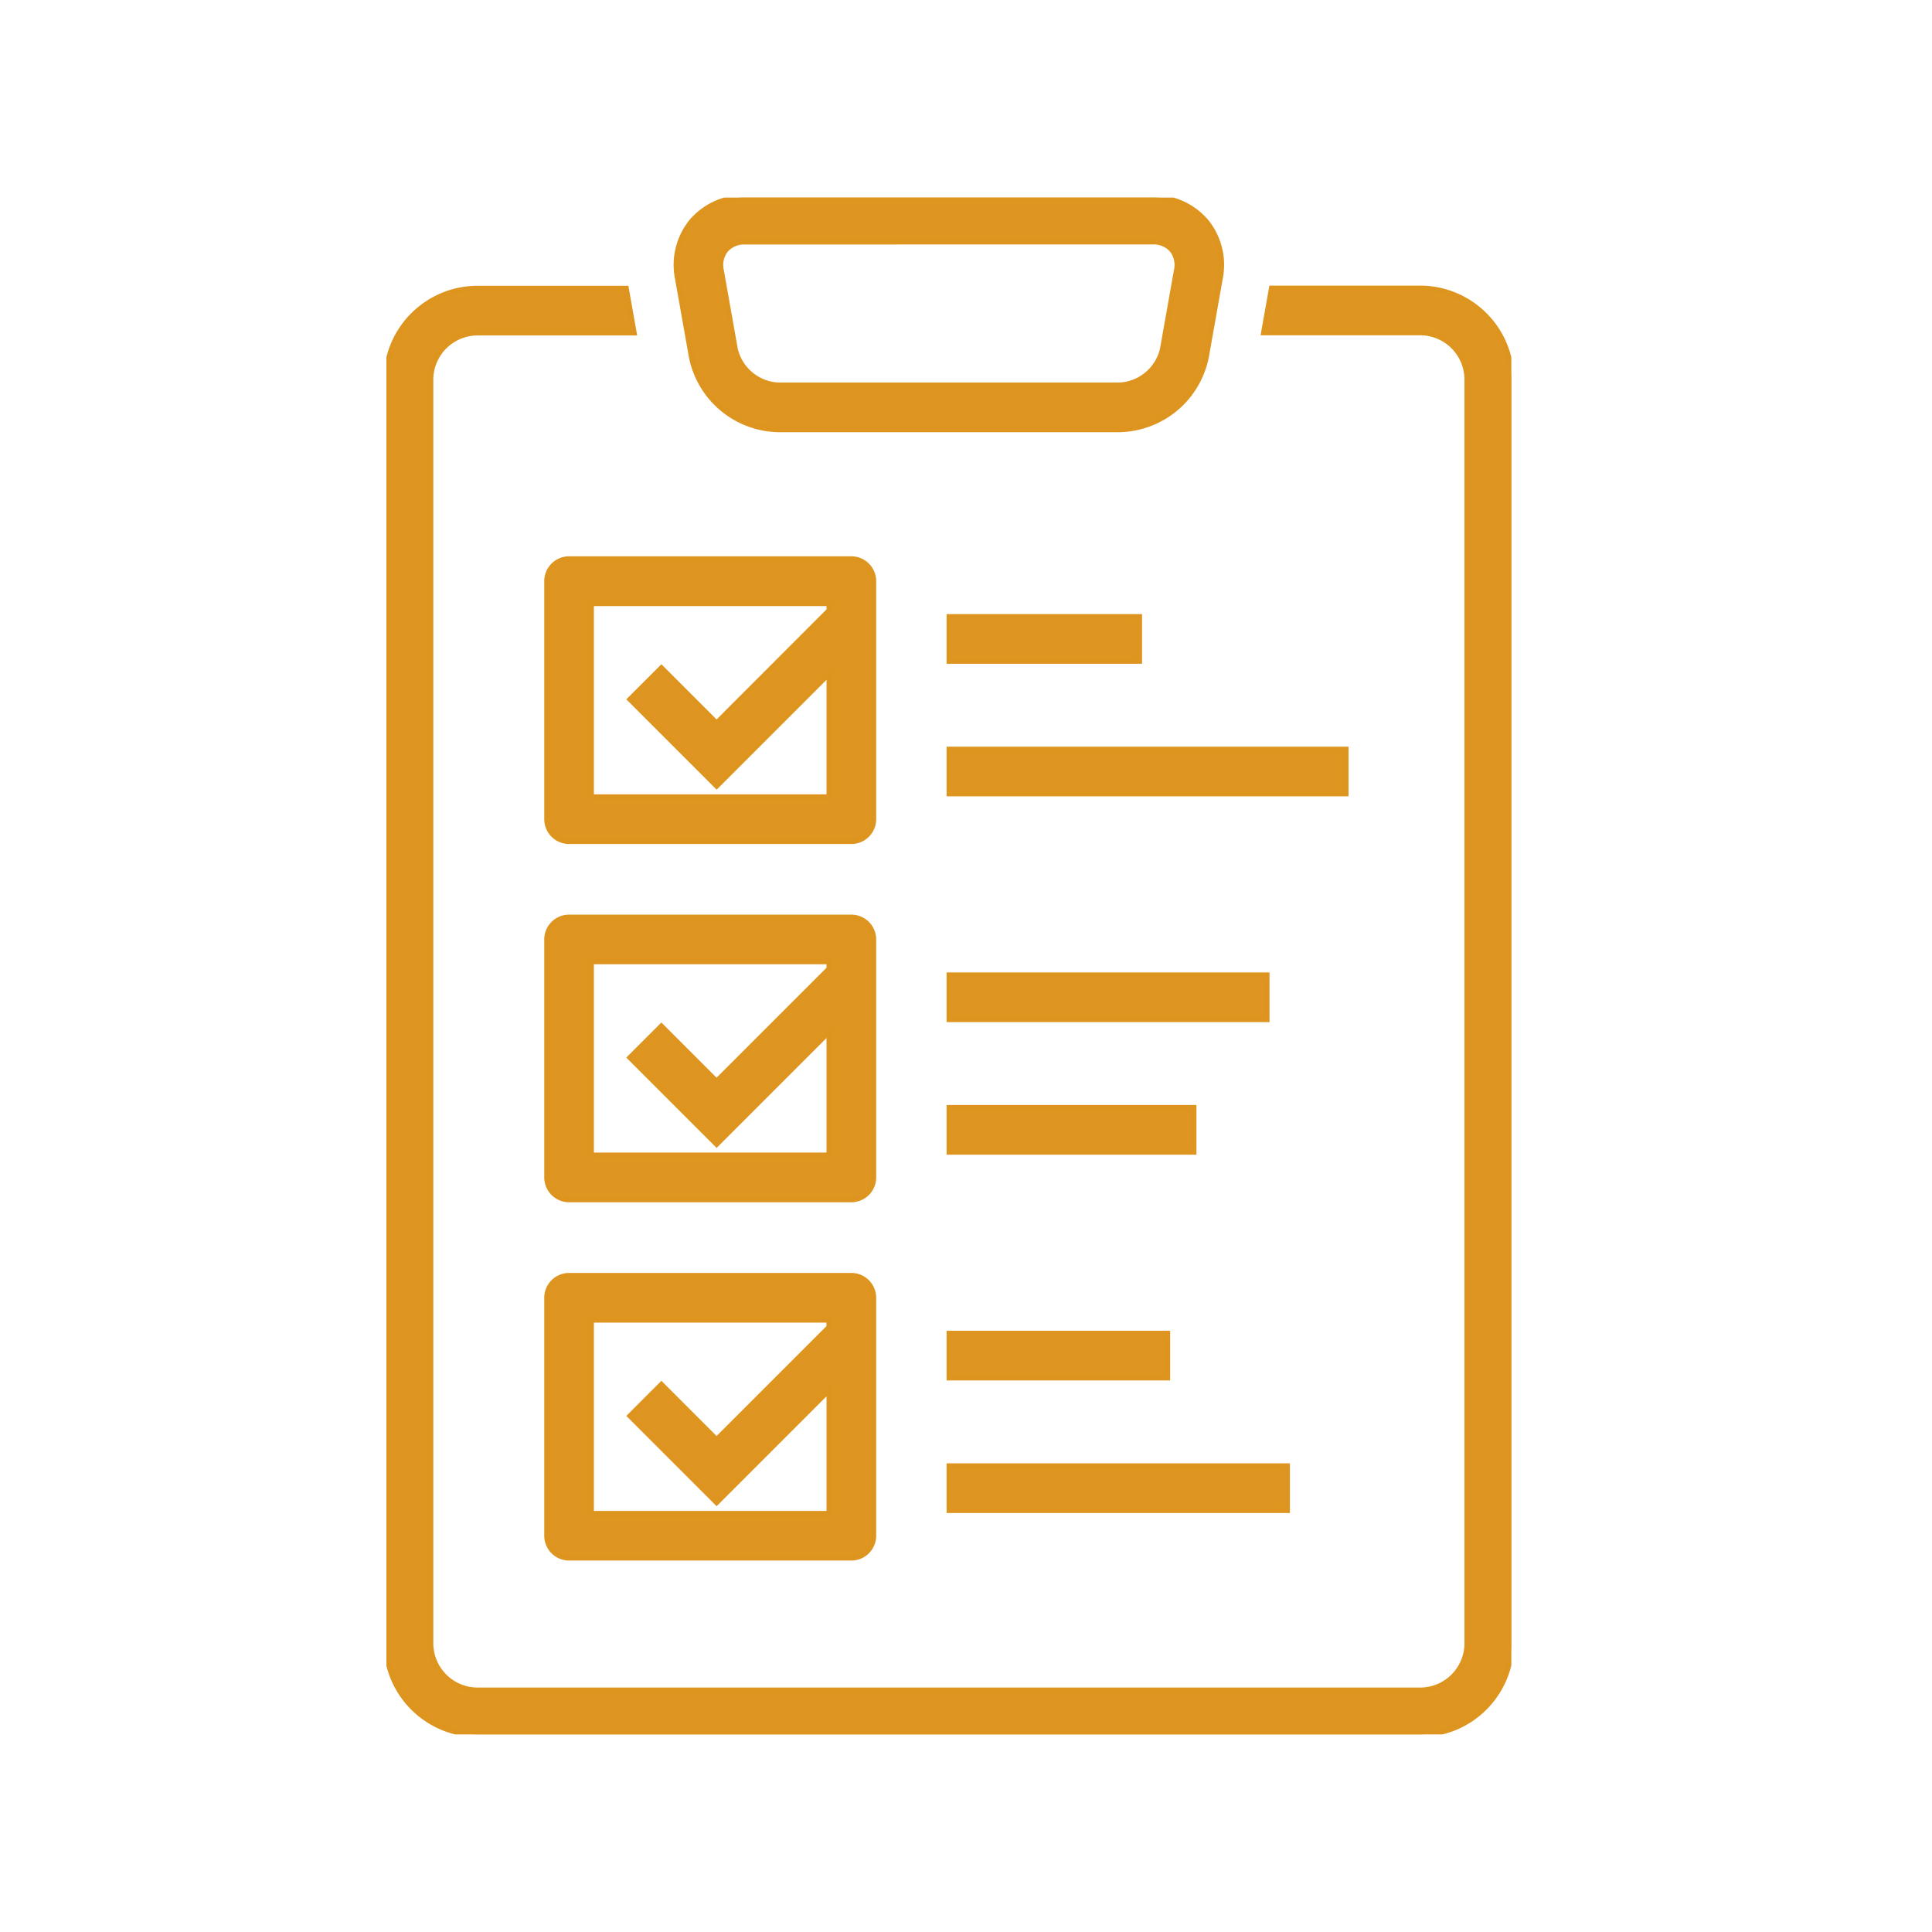 <svg xmlns="http://www.w3.org/2000/svg" xmlns:xlink="http://www.w3.org/1999/xlink" width="70" height="70" viewBox="0 0 70 70"><defs><clipPath id="a"><rect width="70" height="70" transform="translate(1026 9330)" fill="none" stroke="#707070" stroke-width="1"/></clipPath><clipPath id="b"><rect width="40.759" height="55.682" fill="#de9521" stroke="#de951f" stroke-width="0.2"/></clipPath></defs><g transform="translate(-1026 -9330)" clip-path="url(#a)"><g transform="translate(1040 9337.159)"><g clip-path="url(#b)"><path d="M37.455,13.386h-5.38l-.284,1.6h5.664a1.707,1.707,0,0,1,1.705,1.706V62.473a1.708,1.708,0,0,1-1.705,1.706H3.3A1.708,1.708,0,0,1,1.6,62.473V16.69A1.707,1.707,0,0,1,3.3,14.984H8.967l-.284-1.6H3.3A3.307,3.307,0,0,0,0,16.69V62.473a3.307,3.307,0,0,0,3.3,3.3H37.455a3.308,3.308,0,0,0,3.3-3.3V16.69a3.307,3.307,0,0,0-3.3-3.3" transform="translate(0 -10.095)" fill="#de9521"/><path d="M37.455,65.877H3.3a3.408,3.408,0,0,1-3.4-3.4V16.69a3.407,3.407,0,0,1,3.4-3.4H8.767l.319,1.8H3.3A1.607,1.607,0,0,0,1.7,16.69V62.473A1.608,1.608,0,0,0,3.3,64.079H37.455a1.607,1.607,0,0,0,1.605-1.606V16.69a1.607,1.607,0,0,0-1.605-1.606H31.673l.319-1.8h5.464a3.407,3.407,0,0,1,3.4,3.4V62.473A3.408,3.408,0,0,1,37.455,65.877ZM3.3,13.486a3.207,3.207,0,0,0-3.2,3.2V62.473a3.207,3.207,0,0,0,3.2,3.2H37.455a3.207,3.207,0,0,0,3.2-3.2V16.69a3.207,3.207,0,0,0-3.2-3.2h-5.3l-.248,1.4h5.544a1.808,1.808,0,0,1,1.805,1.806V62.473a1.808,1.808,0,0,1-1.805,1.806H3.3A1.808,1.808,0,0,1,1.5,62.473V16.69A1.808,1.808,0,0,1,3.3,14.884H8.848l-.248-1.4Z" transform="translate(0 -10.095)" fill="#de951f"/><path d="M43.3,5.764A3.268,3.268,0,0,0,46.438,8.4H58.8a3.268,3.268,0,0,0,3.141-2.632l.506-2.852A2.491,2.491,0,0,0,61.932.865,2.491,2.491,0,0,0,60.008,0H45.232a2.491,2.491,0,0,0-1.925.865,2.492,2.492,0,0,0-.516,2.046Zm1.234-3.872a.888.888,0,0,1,.7-.294H60.008a.889.889,0,0,1,.7.294.889.889,0,0,1,.167.741l-.506,2.852A1.7,1.7,0,0,1,58.8,6.8H46.438a1.7,1.7,0,0,1-1.567-1.314l-.506-2.852a.889.889,0,0,1,.167-.74" transform="translate(-32.24)" fill="#de9521"/><path d="M58.8,8.5H46.438A3.37,3.37,0,0,1,43.2,5.781l-.506-2.852A2.591,2.591,0,0,1,43.23.8a2.591,2.591,0,0,1,2-.9H60.008a2.591,2.591,0,0,1,2,.9,2.591,2.591,0,0,1,.537,2.128l-.506,2.852A3.37,3.37,0,0,1,58.8,8.5ZM45.232.1a2.391,2.391,0,0,0-1.848.829,2.392,2.392,0,0,0-.494,1.965L43.4,5.746A3.165,3.165,0,0,0,46.438,8.3H58.8a3.165,3.165,0,0,0,3.042-2.55l.506-2.852A2.391,2.391,0,0,0,61.856.929,2.391,2.391,0,0,0,60.008.1ZM58.8,6.9H46.438a1.8,1.8,0,0,1-1.666-1.4L44.266,2.65a.987.987,0,0,1,.189-.822.986.986,0,0,1,.777-.33H60.008a.987.987,0,0,1,.777.329.988.988,0,0,1,.189.822L60.467,5.5A1.8,1.8,0,0,1,58.8,6.9ZM45.232,1.7a.791.791,0,0,0-.623.258.791.791,0,0,0-.145.659l.506,2.852A1.591,1.591,0,0,0,46.438,6.7H58.8A1.591,1.591,0,0,0,60.27,5.467l.506-2.852a.792.792,0,0,0-.145-.659.791.791,0,0,0-.623-.258Z" transform="translate(-32.24)" fill="#de951f"/><path d="M35.494,54.075a.8.8,0,0,0-.8-.8H24.473a.8.8,0,0,0-.8.8V62.7a.8.8,0,0,0,.8.8H34.7a.8.8,0,0,0,.8-.8ZM25.272,61.9V54.874H33.9v.272l-4.081,4.081-2-2-1.13,1.13,3.131,3.132L33.9,57.406V61.9Z" transform="translate(-17.854 -40.179)" fill="#de9521"/><path d="M24.473,53.176H34.7a.9.9,0,0,1,.9.9V62.7a.9.9,0,0,1-.9.9H24.473a.9.9,0,0,1-.9-.9V54.075A.9.9,0,0,1,24.473,53.176ZM34.7,63.4a.7.7,0,0,0,.7-.7V54.075a.7.7,0,0,0-.7-.7H24.473a.7.7,0,0,0-.7.7V62.7a.7.7,0,0,0,.7.7Zm-9.523-8.621H34v.413l-4.181,4.181-2-2-.988.988,2.99,2.99L34,57.164V62H25.172Zm8.624.2H25.372V61.8H33.8v-4.15l-3.981,3.981-3.273-3.273,1.271-1.271,2,2L33.8,55.1Z" transform="translate(-17.854 -40.179)" fill="#de951f"/><rect width="6.882" height="1.598" transform="translate(20.397 15.191)" fill="#de9521"/><path d="M-.1-.1H6.982V1.7H-.1ZM6.782.1H.1V1.5H6.782Z" transform="translate(20.397 15.191)" fill="#de951f"/><rect width="14.363" height="1.598" transform="translate(20.397 19.994)" fill="#de9521"/><path d="M-.1-.1H14.463V1.7H-.1ZM14.263.1H.1V1.5H14.263Z" transform="translate(20.397 19.994)" fill="#de951f"/><path d="M35.494,106.887a.8.8,0,0,0-.8-.8H24.473a.8.8,0,0,0-.8.8v8.621a.8.8,0,0,0,.8.8H34.7a.8.8,0,0,0,.8-.8Zm-10.222,7.822v-7.023H33.9v.272l-4.081,4.081-2-2-1.13,1.13,3.131,3.132,4.081-4.081v4.492Z" transform="translate(-17.854 -80.008)" fill="#de9521"/><path d="M24.473,105.988H34.7a.9.9,0,0,1,.9.9v8.621a.9.9,0,0,1-.9.9H24.473a.9.9,0,0,1-.9-.9v-8.621A.9.9,0,0,1,24.473,105.988ZM34.7,116.207a.7.7,0,0,0,.7-.7v-8.621a.7.7,0,0,0-.7-.7H24.473a.7.7,0,0,0-.7.7v8.621a.7.7,0,0,0,.7.7Zm-9.523-8.621H34V108l-4.181,4.181-2-2-.988.988,2.99,2.991L34,109.976v4.833H25.172Zm8.624.2H25.372v6.823H33.8v-4.15l-3.981,3.981-3.273-3.273,1.271-1.271,2,2,3.981-3.981Z" transform="translate(-17.854 -80.008)" fill="#de951f"/><rect width="11.5" height="1.598" transform="translate(20.397 28.174)" fill="#de9521"/><path d="M-.1-.1H11.6V1.7H-.1ZM11.4.1H.1V1.5H11.4Z" transform="translate(20.397 28.174)" fill="#de951f"/><rect width="8.852" height="1.598" transform="translate(20.397 32.977)" fill="#de9521"/><path d="M-.1-.1H8.952V1.7H-.1ZM8.752.1H.1V1.5H8.752Z" transform="translate(20.397 32.977)" fill="#de951f"/><path d="M34.7,158.9H24.473a.8.8,0,0,0-.8.8v8.621a.8.8,0,0,0,.8.8H34.7a.8.8,0,0,0,.8-.8V159.7a.8.8,0,0,0-.8-.8m-9.423,8.621V160.5H33.9v.272l-4.081,4.081-2-2-1.13,1.13,3.131,3.131L33.9,163.03v4.492Z" transform="translate(-17.854 -119.838)" fill="#de9521"/><path d="M24.473,158.8H34.7a.9.9,0,0,1,.9.9v8.621a.9.9,0,0,1-.9.9H24.473a.9.9,0,0,1-.9-.9V159.7A.9.9,0,0,1,24.473,158.8ZM34.7,169.02a.7.7,0,0,0,.7-.7V159.7a.7.7,0,0,0-.7-.7H24.473a.7.7,0,0,0-.7.7v8.621a.7.7,0,0,0,.7.7ZM25.172,160.4H34v.413l-4.181,4.181-2-2-.988.989,2.99,2.99L34,162.789v4.833H25.172Zm8.624.2H25.372v6.823H33.8v-4.151l-3.981,3.981-3.273-3.273,1.271-1.272,2,2,3.981-3.981Z" transform="translate(-17.854 -119.838)" fill="#de951f"/><rect width="7.898" height="1.598" transform="translate(20.397 41.157)" fill="#de9521"/><path d="M-.1-.1H8V1.7H-.1ZM7.8.1H.1V1.5H7.8Z" transform="translate(20.397 41.157)" fill="#de951f"/><rect width="12.239" height="1.598" transform="translate(20.397 45.96)" fill="#de9521"/><path d="M-.1-.1H12.339V1.7H-.1ZM12.139.1H.1V1.5H12.139Z" transform="translate(20.397 45.96)" fill="#de951f"/></g></g></g></svg>